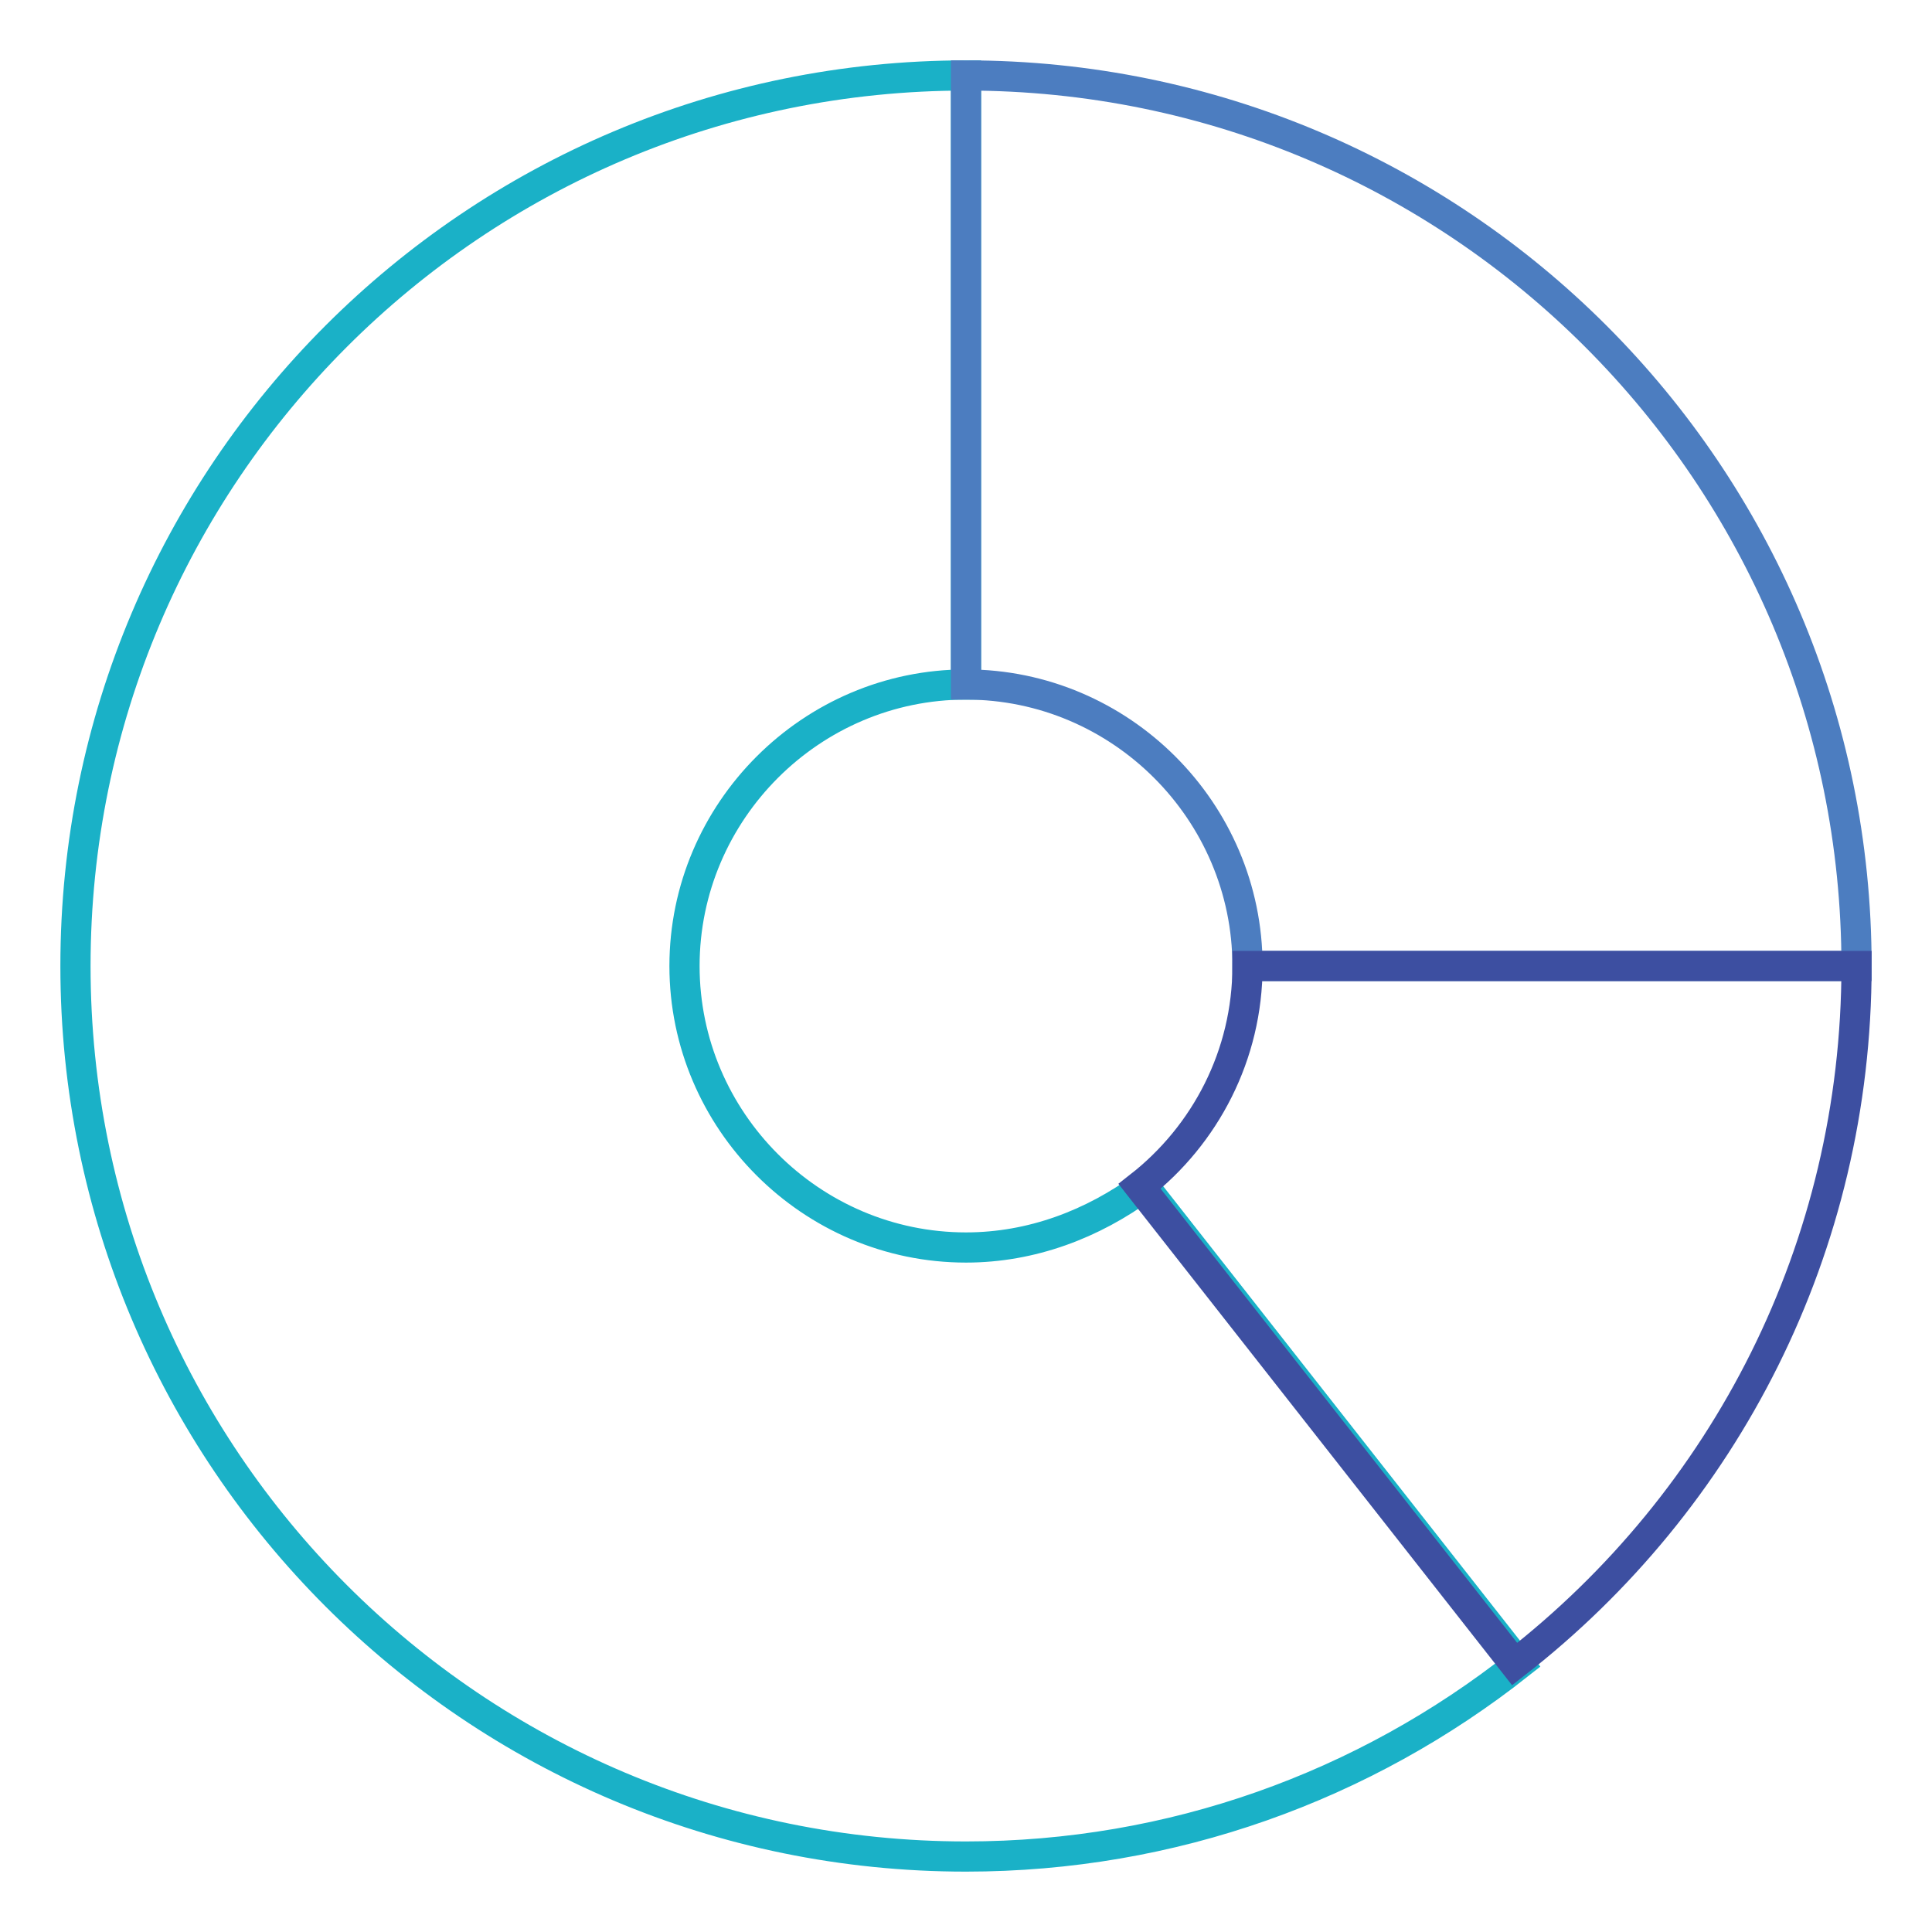 <?xml version="1.0" encoding="utf-8"?>
<!-- Svg Vector Icons : http://www.onlinewebfonts.com/icon -->
<!DOCTYPE svg PUBLIC "-//W3C//DTD SVG 1.1//EN" "http://www.w3.org/Graphics/SVG/1.1/DTD/svg11.dtd">
<svg version="1.1" xmlns="http://www.w3.org/2000/svg" xmlns:xlink="http://www.w3.org/1999/xlink" x="0px" y="0px" viewBox="0 0 256 256" enable-background="new 0 0 256 256" xml:space="preserve">
<g> <path stroke-width="4" fill-opacity="0" stroke="#1ab1c7"  d="M128,165.3c-20.5,0-37.3-16.8-37.3-37.3c0-20.5,16.8-37.3,37.3-37.3V10C62.8,10,10,62.8,10,128 c0,65.2,52.8,118,118,118c27.3,0,52.8-9.3,73.3-25.5l-49.7-63.3C144.8,162.2,136.7,165.3,128,165.3z"/> <path stroke-width="4" fill-opacity="0" stroke="#4c7dc0"  d="M165.3,128H246c0-65.2-52.8-118-118-118v80.7C148.5,90.7,165.3,107.5,165.3,128z"/> <path stroke-width="4" fill-opacity="0" stroke="#3d4fa1"  d="M246,128h-80.7c0,11.8-5.6,22.4-14.3,29.2l49.7,63.3C228.6,198.8,246,165.3,246,128z"/></g>
</svg>
